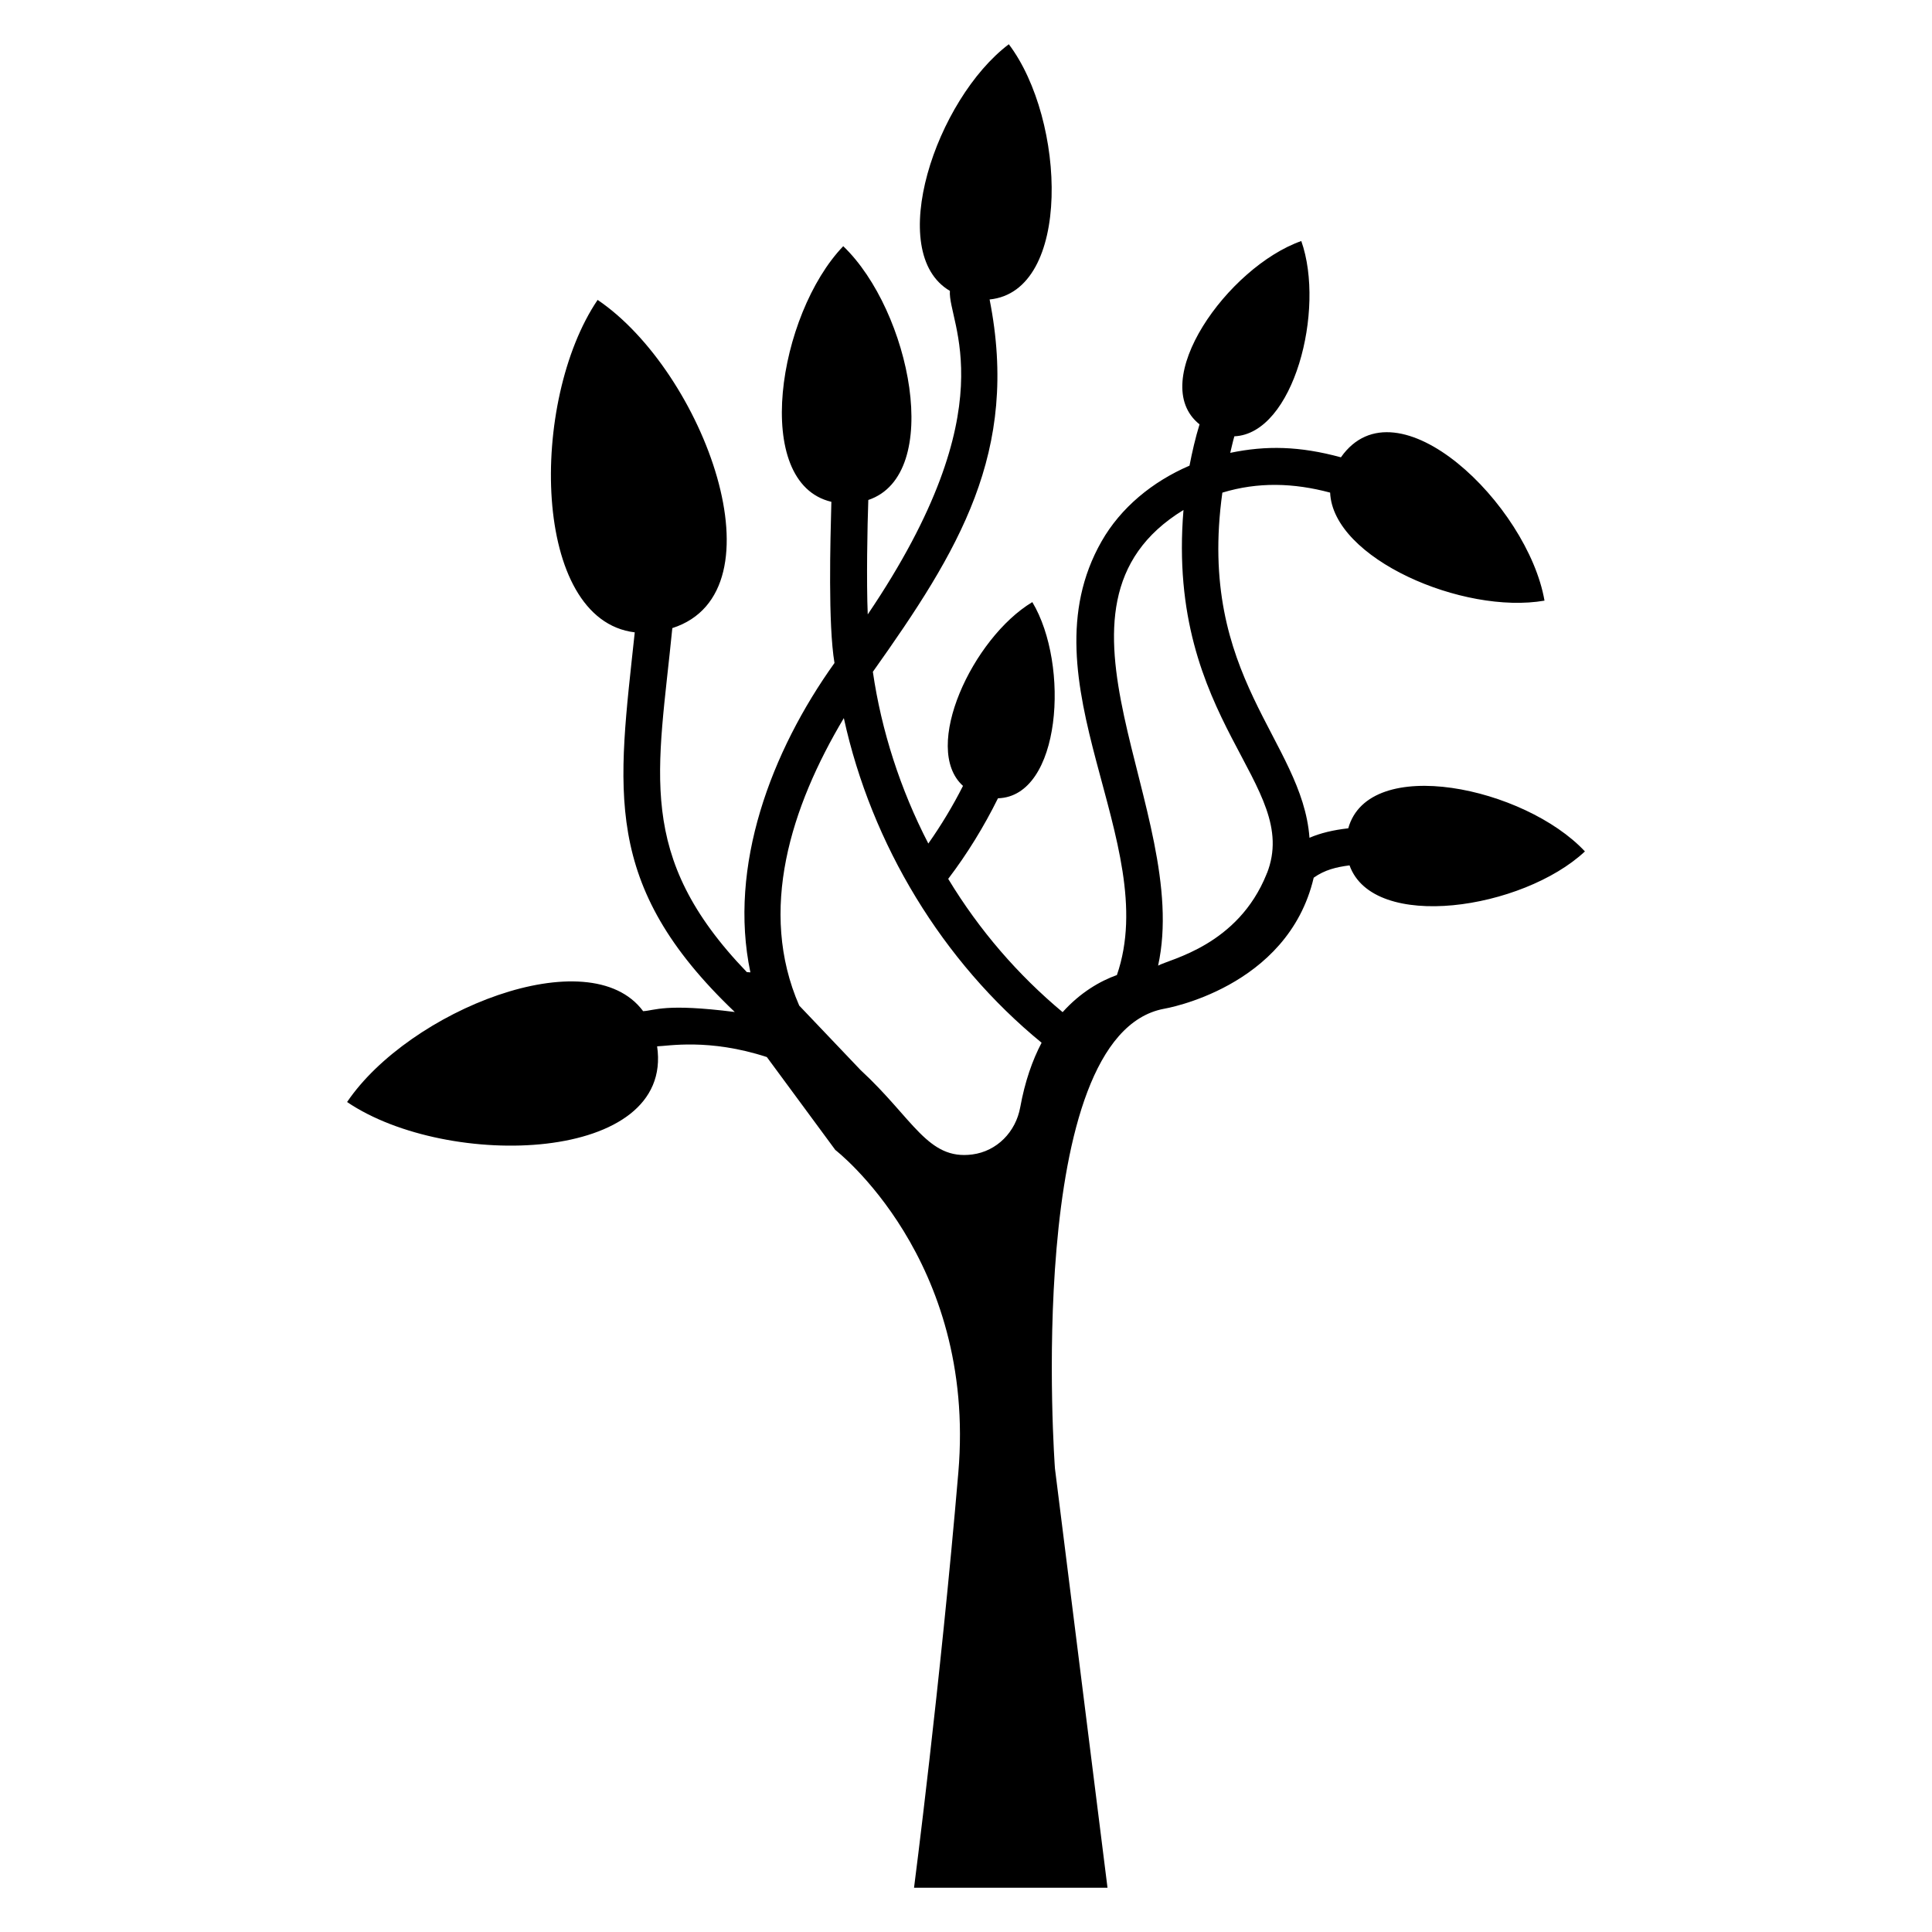 <?xml version="1.0" encoding="UTF-8"?>
<!-- Uploaded to: ICON Repo, www.svgrepo.com, Generator: ICON Repo Mixer Tools -->
<svg fill="#000000" width="800px" height="800px" version="1.1" viewBox="144 144 512 512" xmlns="http://www.w3.org/2000/svg">
 <path d="m501.3 363.51c-3.973 0.445-7.356 1.258-10.273 2.508-1.926-25.852-29.91-42.43-23.09-91.465 9.461-2.875 18.852-2.598 28.562-0.008 0.742 17.492 35.223 32.379 56.809 28.629-4.398-25.398-39.082-59.078-53.93-38.012-0.008 0.012-0.012 0.023-0.02 0.031-10.953-2.984-19.816-3.168-29.332-1.184 0.371-1.461 0.656-2.941 1.094-4.383 15.711-0.691 24.176-33.52 17.734-51.75-19.438 6.856-41.176 37.277-26.965 48.582-1.102 3.59-1.941 7.25-2.66 10.945-9.902 4.262-18.246 11.188-23.297 20.051-21.289 37.332 16.18 79.812 4.059 114.94-4.43 1.586-9.668 4.59-14.387 9.836-11.82-9.863-22.059-21.684-30.266-35.234-0.02-0.027-0.035-0.059-0.055-0.09 5.051-6.648 9.465-13.828 13.188-21.355 16.746-0.473 19.082-35.375 9.102-51.988-15.785 9.473-29.484 38.676-18.371 48.703-2.691 5.316-5.766 10.418-9.188 15.277-7.422-14.348-12.449-29.965-14.699-45.508 22.727-32.031 38.926-58.234 30.945-98.629-0.004-0.016-0.008-0.027-0.012-0.043 21.887-2.172 20.223-47.629 5.098-67.637-19.301 14.574-32.965 55.199-15.613 65.359-0.648 8.367 15.672 30.383-21.773 85.738-0.371-8.641-0.102-23.465 0.148-30.324 20-6.723 11.176-50.172-6.641-67.258-17.312 18.039-24.359 62.746-3.148 67.742-0.27 10.34-0.895 32.48 0.828 42.715-16.809 23.5-28.203 53.828-22.289 81.988l-0.945-0.074c-29.719-30.883-23.496-53.062-19.742-91.16 29.941-9.617 8.27-68.004-19.797-86.977-18.137 26.797-17.543 84.805 9.84 88.102-4.445 41.727-9.039 66.766 26.504 100.61-18.586-2.352-21.094-0.383-24.281-0.219-14.277-19.266-62.082-0.141-78.457 24.078 26.73 18.09 86.719 16.234 82.16-14.762 2.734-0.043 13.688-2.18 29.082 2.844l18.145 24.621s37.422 28.836 32.602 85.453c-4.816 56.613-11.742 110.07-11.742 110.07h51.273l-13.93-111.12s-8.508-114.82 28.91-121.82c0 0 32.793-5.418 39.664-34.742 2.934-2.066 5.906-2.793 9.496-3.262 6.336 17.715 45.922 11.699 62.379-3.695-15.918-17.035-57.246-25.809-62.719-6.117zm-86.934 73.953c-1.18 6.492-6.148 11.621-12.691 12.48-11.82 1.555-15.629-9.469-29.605-22.359-0.73-0.766-17.309-18.188-16.266-17.09-10.977-25.188-2.246-52.59 11.82-76.191 7.332 33.562 26.199 64.57 52.391 86.016 0.004 0.016 0.004 0.023 0.008 0.039-2.422 4.606-4.406 10.23-5.656 17.105zm65.367-61.977c-0.074 0.074-0.148 0.074-0.074 0.148-7.602 18.898-25.473 22.488-28.75 24.266 9-41-35.285-95.062 6.727-120.75-4.688 56.391 31.445 72.617 22.098 96.34z"/>
</svg>